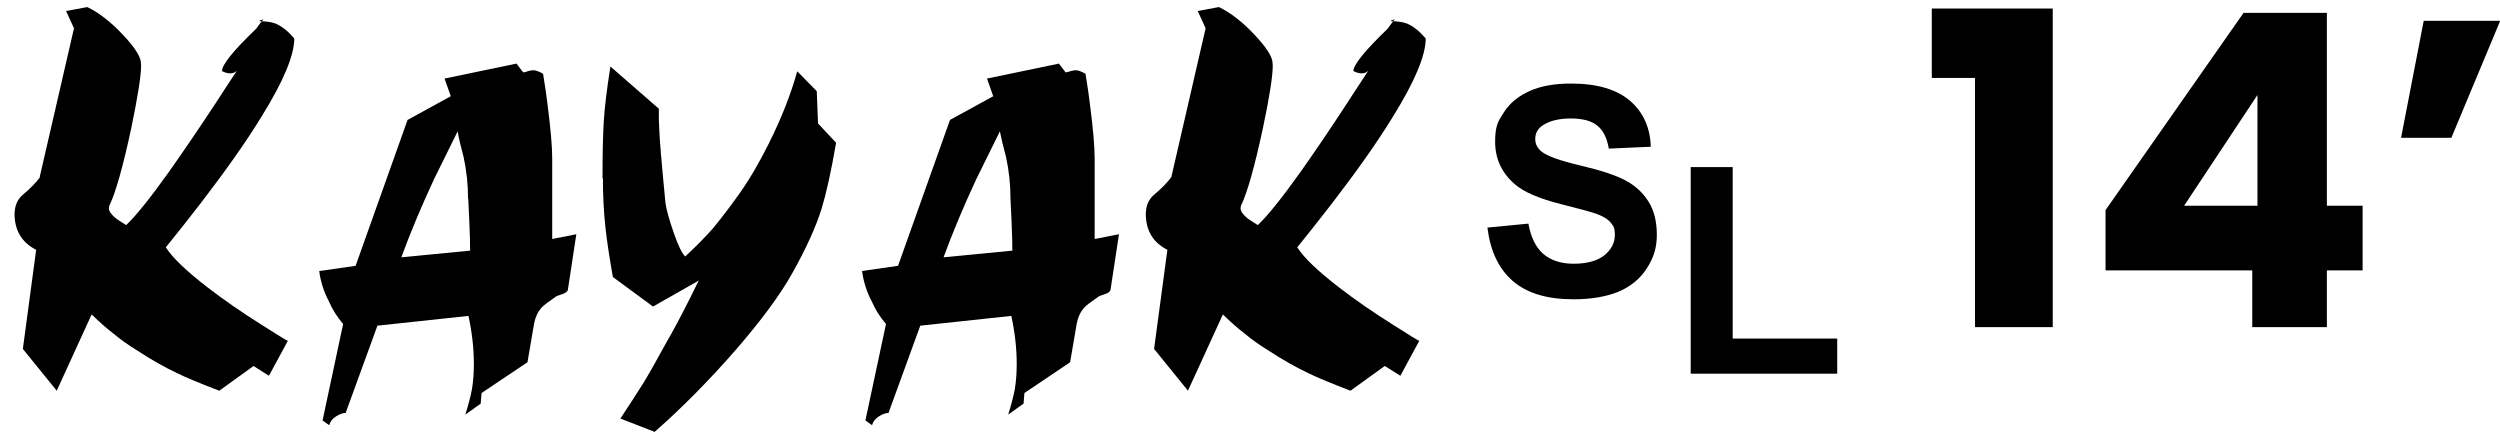 <svg viewBox="0 0 1202.9 214.6" version="1.1" xmlns="http://www.w3.org/2000/svg" id="b">
  
  <g id="c">
    <g id="d">
      <g id="e">
        <path d="M929.5,37.5V4.1h58.2v153.3h-37.4V37.5h-20.8Z"></path>
        <path d="M1013.1,130.1v-29l66.4-94.9h40.1v92.8h17.2v31.1h-17.2v27.3h-35.9v-27.3h-70.6ZM1086.2,45.7l-35.3,53.3h35.3v-53.3Z"></path>
        <path d="M1166.2,10h36.8l-23.5,56.3h-24.2l10.9-56.3h0Z"></path>
      </g>
      <g id="f">
        <path d="M813.5,179.8v-99.4h20.2v82.5h50.3v16.9h-70.5Z"></path>
        <path d="M715.7,109.5l19.7-1.9c1.2,6.6,3.6,11.5,7.2,14.6s8.5,4.7,14.7,4.7,11.4-1.4,14.7-4.1,5-6,5-9.7-.7-4.4-2.1-6.1c-1.4-1.7-3.8-3.1-7.3-4.3-2.4-.8-7.8-2.3-16.2-4.4-10.8-2.7-18.5-6-22.8-9.9-6.2-5.5-9.2-12.2-9.2-20.2s1.5-9.9,4.3-14.3,7.1-7.8,12.5-10.2,12-3.5,19.7-3.5c12.6,0,22,2.8,28.4,8.3s9.7,12.9,10,22.1l-20.2.9c-.9-5.2-2.7-8.8-5.6-11.1-2.8-2.3-7.1-3.4-12.8-3.4s-10.5,1.2-13.8,3.6c-2.1,1.5-3.2,3.6-3.2,6.2s1,4.4,3,6.1c2.5,2.1,8.8,4.4,18.6,6.7s17.1,4.7,21.8,7.2,8.4,5.9,11.1,10.2,4,9.6,4,16-1.6,11.1-4.8,16.1c-3.2,5-7.7,8.7-13.5,11.2-5.8,2.4-13.1,3.7-21.8,3.7-12.7,0-22.4-2.9-29.2-8.8-6.8-5.9-10.8-14.4-12.2-25.6h0Z"></path>
      </g>
      <path d="M19.1,85.2L35.6,13.6l-3.8-8.3,10.2-1.9c5.8,2.8,11.5,7.3,17.2,13.4,5.1,5.4,7.9,9.6,8.5,12.5,0,.5.2,1.3.2,2.3,0,4.8-1.6,14.8-4.7,29.9-4,18.6-7.5,31.1-10.6,37.5,0,.4-.2.8-.2,1.2,0,1.4,1.1,3,3.4,4.9,1,.7,2.6,1.8,4.9,3.2,4.7-4.4,11.6-13,20.8-25.9,6.2-8.8,13.6-19.6,22.1-32.5,3.4-5.2,6.8-10.5,10.4-15.9-.9.9-1.9,1.3-3.2,1.3s-2.6-.4-4-1.1c0-3,5.4-9.8,16.4-20.3,1.1-1.6,2.3-3.1,3.6-4.7-.6.3-1.1.5-1.7.6-.2.1-.3.3-.3.4,3.1,0,5.7.4,7.7,1.1,3.1,1.3,6.1,3.7,9.1,7.2,0,8.1-5.2,20.6-15.7,37.5-7.3,12-17.2,26-29.5,42-5.5,7.1-11,14.1-16.6,21,3.2,5.1,10,11.5,20.1,19.3,7.9,6.1,16.5,12,25.7,17.8,8.2,5.2,12.5,7.9,12.9,7.9l-9.1,16.8-7.4-4.7-16.5,11.9c-8.9-3.4-15.7-6.2-20.4-8.5-5.9-2.8-12.3-6.4-19-10.8-4.4-2.7-8.2-5.4-11.4-8.1-3.3-2.5-6.8-5.6-10.6-9.3l-16.8,36.7-16.3-20.1,6.4-47.7c-6.9-3.5-10.4-9.3-10.4-17.4,0-.8.2-1.5.2-2.1.4-2.8,1.7-5.2,3.8-7,3.7-3.1,6.4-5.9,8.3-8.5h-.2Z"></path>
      <path d="M153.7,130.4l17.4-2.5,25-70.2,20.8-11.4-3-8.5,34.6-7.2,3.2,4.2c.7,0,1.6-.3,2.5-.6,1-.3,1.8-.4,2.4-.4,1.2,0,2.8.6,4.7,1.7,1,6.1,1.7,10.9,2.1,14.4,1.5,11.6,2.3,20.4,2.3,26.3v38.8l11.6-2.3-4,26.3c0,1.1-.9,1.9-2.7,2.5-1.8.6-3,1-3.4,1.4-3.5,2.4-5.7,4.1-6.6,5.1-1.8,2-3,4.5-3.6,7.6l-3.2,18.7-22.1,14.8-.4,5.1-7.4,5.3c1.4-4.5,2.5-8.6,3.2-12.3.6-3.7.9-7.7.9-12.1,0-7.6-.9-15.3-2.6-23.1l-43.8,4.7-15.3,42c-1.4,0-3,.6-4.7,1.7-1.7,1.1-2.8,2.5-3.2,4.2l-3.2-2.3,9.9-46.4c-3-3.5-5.2-7.1-6.8-10.8-2.4-4.5-4-9.4-4.7-14.6h.1ZM225.2,95.6c0-6.8-.7-13.4-2.1-19.9-1.4-5.2-2.4-9.4-2.9-12.5l-11.4,23.1c-5.9,12.7-11.2,25.2-15.7,37.5l33.1-3.2c0-3.2-.1-8-.4-14.4-.3-6.2-.5-9.8-.5-10.6h-.1Z"></path>
      <path d="M289.9,85.9c0-11.3.2-20.4.6-27.4.4-6.8,1.5-15.6,3.2-26.5l23.3,20.3v2.6c0,1.8,0,4.2.2,7,.1,4.4,1.1,16.3,3,35.8.5,3.5,1.9,8.3,4,14.4s4,9.9,5.5,11.3c5.4-5,9.8-9.5,13.4-13.6,3.4-4.1,7.5-9.4,12.3-16.1s9.6-14.8,14.4-24.4c6.1-12.2,10.7-23.8,13.8-35l9.4,9.6.6,15.5,8.7,9.3c-2.4,14-4.8,24.6-7,31.8-2.8,8.9-7.5,19.2-14,30.8-5.9,10.6-15.1,23-27.5,37.3-12.6,14.4-25.5,27.5-38.8,39.2l-16.5-6.4c4.5-6.8,8.2-12.5,11-17,2.7-4.4,6-10.2,9.9-17.4,3.1-5.4,6-10.6,8.7-15.9,2.1-4,4.8-9.3,8.1-16.1l-22,12.5-19.3-14.2c-1.5-8.5-2.8-16.5-3.6-24-.8-7.3-1.2-15.2-1.2-23.5h-.2Z"></path>
      <path d="M414.7,130.4l17.4-2.5,25-70.2,20.8-11.4-3-8.5,34.6-7.2,3.2,4.2c.7,0,1.6-.3,2.5-.6,1-.3,1.8-.4,2.4-.4,1.2,0,2.8.6,4.7,1.7,1,6.1,1.7,10.9,2.1,14.4,1.5,11.6,2.3,20.4,2.3,26.3v38.8l11.7-2.3-4,26.3c0,1.1-.9,1.9-2.7,2.5s-3,1-3.4,1.4c-3.5,2.4-5.7,4.1-6.6,5.1-1.8,2-3,4.5-3.6,7.6l-3.2,18.7-22,14.8-.4,5.1-7.4,5.3c1.4-4.5,2.5-8.6,3.2-12.3.6-3.7.9-7.7.9-12.1,0-7.6-.9-15.3-2.6-23.1l-43.8,4.7-15.3,42c-1.4,0-3,.6-4.7,1.7-1.7,1.1-2.8,2.5-3.2,4.2l-3.2-2.3,9.9-46.4c-3-3.5-5.2-7.1-6.8-10.8-2.4-4.5-4-9.4-4.7-14.6h-.1ZM486.2,95.6c0-6.8-.7-13.4-2.1-19.9-1.4-5.2-2.4-9.4-3-12.5l-11.4,23.1c-5.9,12.7-11.2,25.2-15.7,37.5l33.1-3.2c0-3.2-.1-8-.4-14.4-.3-6.2-.5-9.8-.5-10.6h0Z"></path>
      <path d="M563.6,85.2l16.5-71.6-3.8-8.3,10.2-1.9c5.8,2.8,11.5,7.3,17.2,13.4,5.1,5.4,7.9,9.6,8.5,12.5,0,.5.2,1.3.2,2.3,0,4.8-1.5,14.8-4.7,29.9-4,18.6-7.5,31.1-10.6,37.5,0,.4-.2.8-.2,1.2,0,1.4,1.1,3,3.4,4.9,1,.7,2.6,1.8,4.9,3.2,4.7-4.4,11.6-13,20.8-25.9,6.2-8.8,13.6-19.6,22-32.5,3.4-5.2,6.8-10.5,10.4-15.9-.9.9-1.9,1.3-3.2,1.3s-2.6-.4-4-1.1c0-3,5.5-9.8,16.4-20.3,1.1-1.6,2.3-3.1,3.6-4.7-.5.3-1.1.5-1.7.6-.2.1-.3.3-.3.4,3.1,0,5.7.4,7.7,1.1,3.1,1.3,6.1,3.7,9.1,7.2,0,8.1-5.2,20.6-15.7,37.5-7.3,12-17.2,26-29.5,42-5.5,7.1-11,14.1-16.6,21,3.2,5.1,10,11.5,20.1,19.3,7.9,6.1,16.5,12,25.7,17.8,8.2,5.2,12.5,7.9,12.9,7.9l-9.1,16.8-7.5-4.7-16.5,11.9c-8.9-3.4-15.7-6.2-20.4-8.5-5.9-2.8-12.3-6.4-19-10.8-4.4-2.7-8.2-5.4-11.4-8.1-3.3-2.5-6.8-5.6-10.6-9.3l-16.8,36.7-16.3-20.1,6.4-47.7c-6.9-3.5-10.4-9.3-10.4-17.4,0-.8.2-1.5.2-2.1.4-2.8,1.7-5.2,3.8-7,3.7-3.1,6.4-5.9,8.3-8.5h0Z"></path>
    </g>
  </g>
</svg>